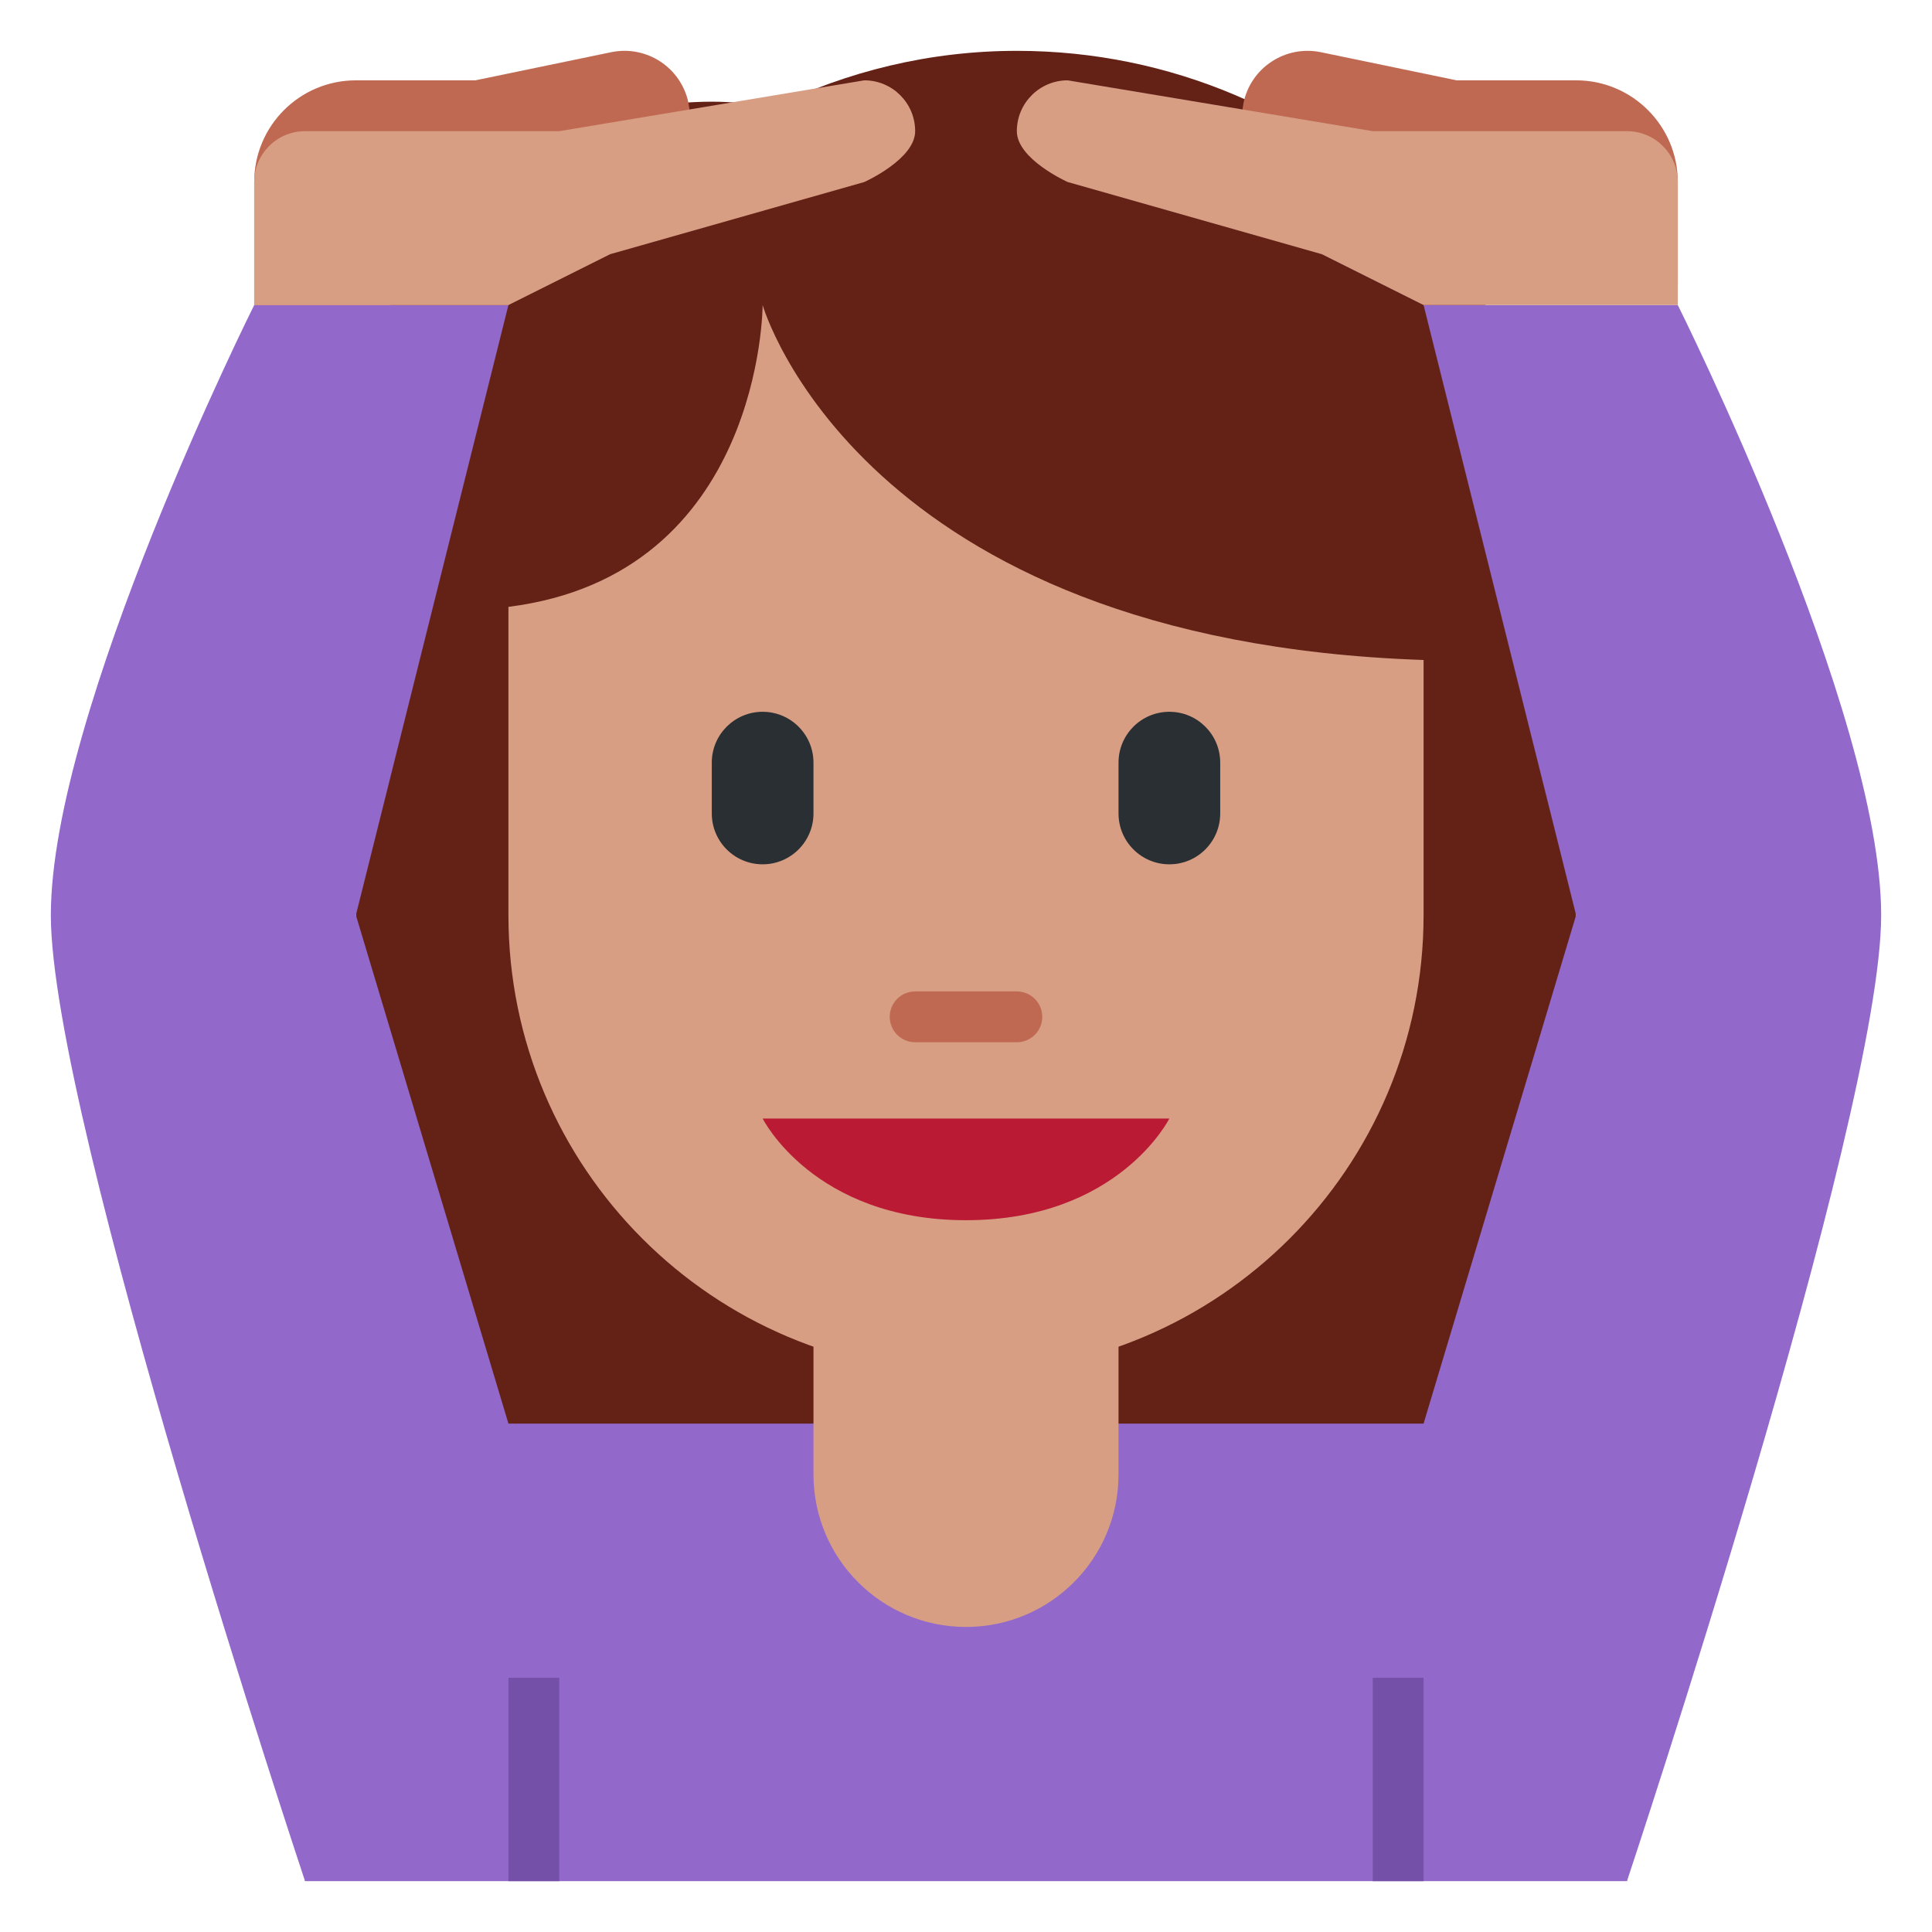 <?xml version="1.0" encoding="UTF-8" standalone="no"?>
<!-- Created with Inkscape (http://www.inkscape.org/) -->

<svg
   xmlns:svg="http://www.w3.org/2000/svg"
   xmlns="http://www.w3.org/2000/svg"
   version="1.1"
   width="47.5"
   height="47.5"
   id="svg2"
   xml:space="preserve"><defs
     id="defs6"><clipPath
       id="clipPath18"><path
         d="M 0,38 38,38 38,0 0,0 0,38 z"
         id="path20" /></clipPath></defs><g
     transform="matrix(1.25,0,0,-1.25,0,47.5)"
     id="g12"><g
       id="g14"><g
         clip-path="url(#clipPath18)"
         id="g16"><g
           transform="translate(20,37)"
           id="g22"><path
             d="M 0,0 C -1.721,0 -3.343,-0.406 -4.793,-1.111 -5.186,-1.042 -5.588,-1 -6,-1 c -3.866,0 -7,-3.134 -7,-7 l 0,-12 0.018,0 c 0.183,-6.467 5.471,-11.656 11.982,-11.656 6.511,0 11.799,5.189 11.982,11.656 l 0.018,0 0,9 C 11,-4.925 6.075,0 0,0"
             id="path24"
             style="fill:#642116;fill-opacity:1;fill-rule:nonzero;stroke:none" /></g><g
           transform="translate(28,10)"
           id="g26"><path
             d="m 0,0 -1,0 -16,0 -1,0 c -2.209,0 -4,-1.791 -4,-4 l 0,-5 5,0 16,0 5,0 0,5 C 4,-1.791 2.209,0 0,0"
             id="path28"
             style="fill:#9268ca;fill-opacity:1;fill-rule:nonzero;stroke:none" /></g><path
           d="m 28,1 -1,0 0,4 1,0 0,-4 z"
           id="path30"
           style="fill:#7450a8;fill-opacity:1;fill-rule:nonzero;stroke:none" /><path
           d="m 11,1 -1,0 0,4 1,0 0,-4 z"
           id="path32"
           style="fill:#7450a8;fill-opacity:1;fill-rule:nonzero;stroke:none" /><g
           transform="translate(16,13)"
           id="g34"><path
             d="m 0,0 0,-4 c 0,-1.657 1.343,-3 3,-3 1.657,0 3,1.343 3,3 L 6,0 0,0 z"
             id="path36"
             style="fill:#d79e84;fill-opacity:1;fill-rule:nonzero;stroke:none" /></g><g
           transform="translate(15,32)"
           id="g38"><path
             d="M 0,0 C 0,0 -0.003,-5.308 -5,-5.936 L -5,-12 c 0,-4.971 4.029,-9 9,-9 4.971,0 9,4.029 9,9 l 0,5.019 C 1.89,-6.605 0,0 0,0"
             id="path40"
             style="fill:#d79e84;fill-opacity:1;fill-rule:nonzero;stroke:none" /></g><g
           transform="translate(23,16)"
           id="g42"><path
             d="m 0,0 -4,0 -4,0 c 0,0 1,-2 4,-2 3,0 4,2 4,2"
             id="path44"
             style="fill:#bb1a34;fill-opacity:1;fill-rule:nonzero;stroke:none" /></g><g
           transform="translate(6,1)"
           id="g46"><path
             d="M 0,0 4,9 1,19 4,31 -1,31 C -1,31 -5,23 -5,19 -5,15 0,0 0,0"
             id="path48"
             style="fill:#9268ca;fill-opacity:1;fill-rule:nonzero;stroke:none" /></g><g
           transform="translate(32,1)"
           id="g50"><path
             d="m 0,0 -4,9 3,10 -3,12 5,0 C 1,31 5,23 5,19 5,15 0,0 0,0"
             id="path52"
             style="fill:#9268ca;fill-opacity:1;fill-rule:nonzero;stroke:none" /></g><g
           transform="translate(13.541,35.977)"
           id="g54"><path
             d="m 0,0 c -0.144,0.693 -0.822,1.139 -1.517,0.997 l -2.674,-0.554 -2.35,0 c -1.105,0 -2,-0.895 -2,-2 l 0,-1 0,-1.42 5,0 c 0,0 1.899,1.257 1.985,2.345 l 0.362,0.075 0.653,0 c 0,0.075 -0.029,0.144 -0.045,0.217 C -0.142,-1.065 0.112,-0.542 0,0"
             id="path56"
             style="fill:#bf6952;fill-opacity:1;fill-rule:nonzero;stroke:none" /></g><g
           transform="translate(18,35.42)"
           id="g58"><path
             d="m 0,0 c 0,0.552 -0.447,1 -1,1 l -6,-1 -5,0 c -0.553,0 -1,-0.448 -1,-1 l 0,-2.42 5,0 2,1 5,1.42 c 0,0 1,0.447 1,1"
             id="path60"
             style="fill:#d79e84;fill-opacity:1;fill-rule:nonzero;stroke:none" /></g><g
           transform="translate(31,36.42)"
           id="g62"><path
             d="M 0,0 -2.35,0 -5.024,0.554 C -5.719,0.695 -6.397,0.25 -6.541,-0.443 -6.653,-0.985 -6.399,-1.508 -5.955,-1.784 -5.972,-1.856 -6,-1.926 -6,-2 l 0.653,0 0.363,-0.075 C -4.895,-3.144 -3,-4 -3,-4 l 5,0 0,1 0,1 C 2,-0.896 1.104,0 0,0"
             id="path64"
             style="fill:#bf6952;fill-opacity:1;fill-rule:nonzero;stroke:none" /></g><g
           transform="translate(20,35.42)"
           id="g66"><path
             d="m 0,0 c 0,0.552 0.447,1 1,1 l 6,-1 5,0 c 0.553,0 1,-0.448 1,-1 l 0,-2.42 -5,0 -2,1 L 1,-1 c 0,0 -1,0.447 -1,1"
             id="path68"
             style="fill:#d79e84;fill-opacity:1;fill-rule:nonzero;stroke:none" /></g><g
           transform="translate(20,17.5)"
           id="g70"><path
             d="M 0,0 -2,0 C -2.276,0 -2.5,0.224 -2.5,0.5 -2.5,0.776 -2.276,1 -2,1 L 0,1 C 0.276,1 0.5,0.776 0.5,0.5 0.5,0.224 0.276,0 0,0"
             id="path72"
             style="fill:#bf6952;fill-opacity:1;fill-rule:nonzero;stroke:none" /></g><g
           transform="translate(15,21)"
           id="g74"><path
             d="m 0,0 c -0.552,0 -1,0.448 -1,1 l 0,1 C -1,2.552 -0.552,3 0,3 0.552,3 1,2.552 1,2 L 1,1 C 1,0.448 0.552,0 0,0"
             id="path76"
             style="fill:#292f33;fill-opacity:1;fill-rule:nonzero;stroke:none" /></g><g
           transform="translate(23,21)"
           id="g78"><path
             d="m 0,0 c -0.553,0 -1,0.448 -1,1 l 0,1 C -1,2.552 -0.553,3 0,3 0.553,3 1,2.552 1,2 L 1,1 C 1,0.448 0.553,0 0,0"
             id="path80"
             style="fill:#292f33;fill-opacity:1;fill-rule:nonzero;stroke:none" /></g></g></g></g></svg>